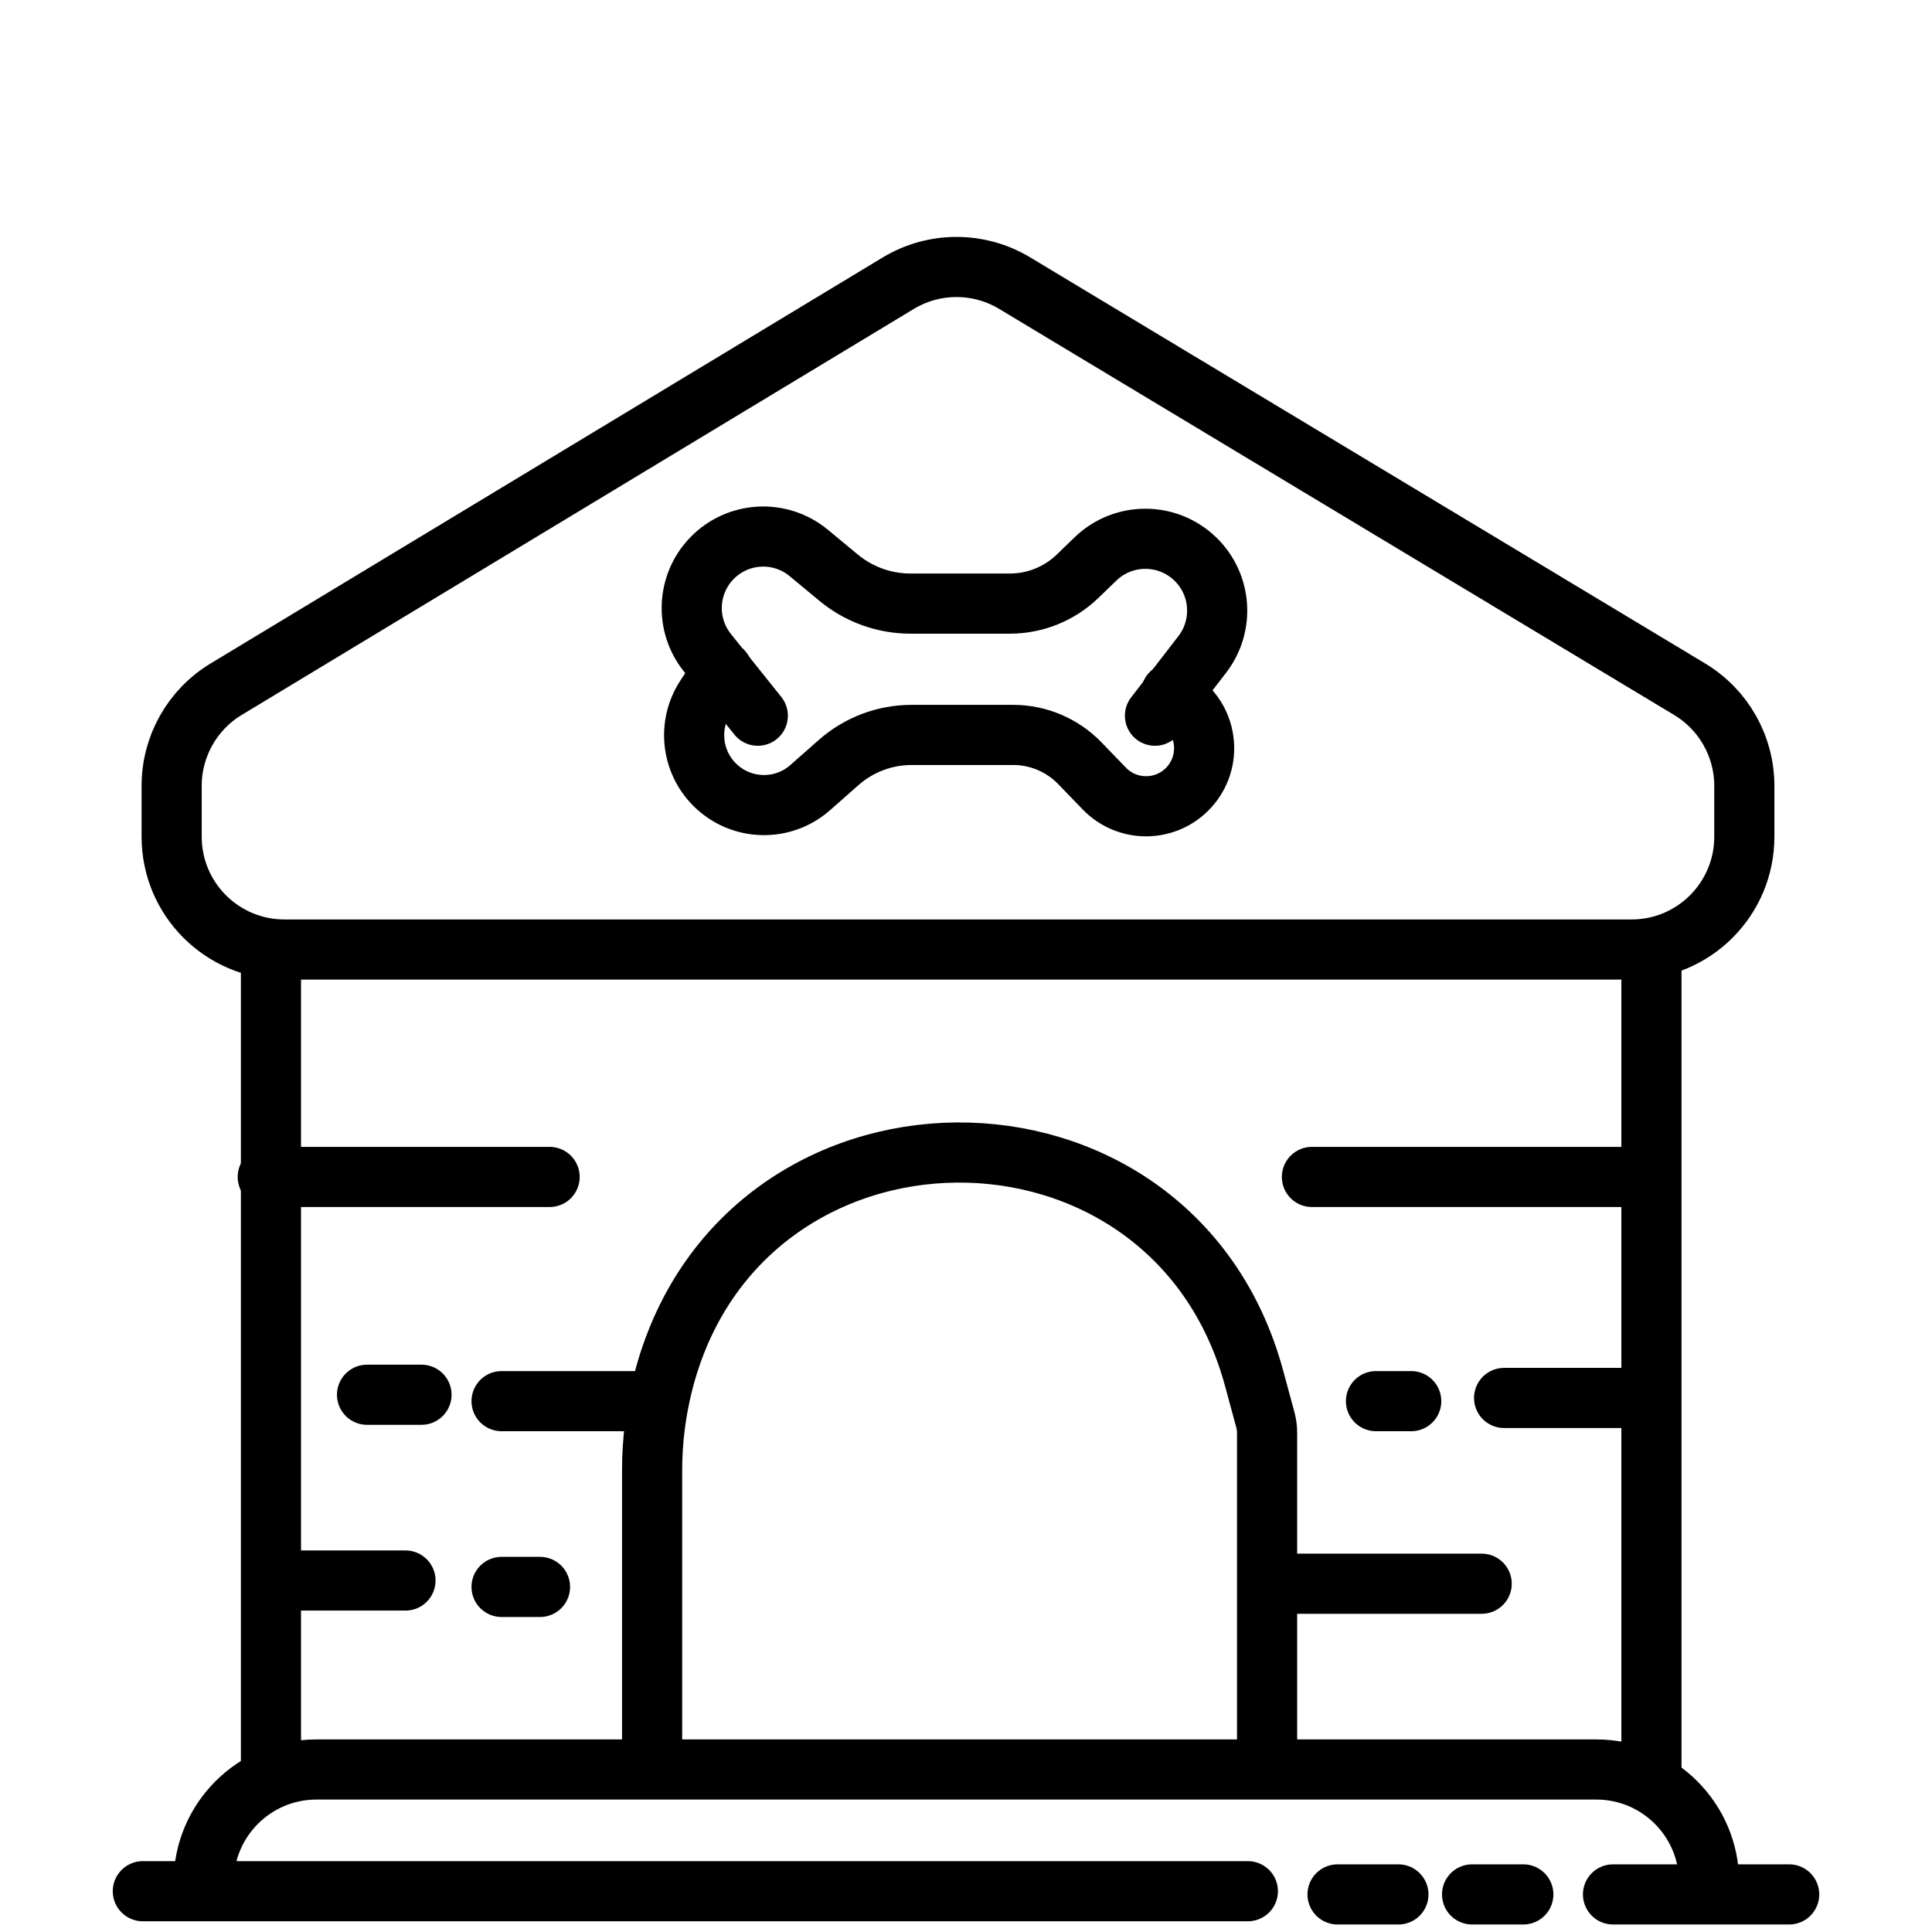 <svg width="257" height="257" viewBox="0 0 257 257" fill="none" xmlns="http://www.w3.org/2000/svg">
<rect width="257" height="257" fill="white"/>
<path d="M165.994 251.574H19" stroke="black" stroke-width="8" stroke-linecap="round"/>
<path d="M100.805 95.206L94.099 86.823C91.112 83.09 91.362 77.718 94.684 74.278V74.278C98.137 70.701 103.763 70.388 107.592 73.561L111.554 76.844C114.245 79.074 117.63 80.294 121.125 80.294H134.335C137.698 80.294 140.929 78.987 143.347 76.65L145.721 74.356C149.423 70.776 155.297 70.776 158.999 74.356V74.356C162.497 77.737 162.895 83.207 159.923 87.059L153.638 95.206" stroke="black" stroke-width="8" stroke-linecap="round"/>
<path d="M96.119 89.241L93.846 92.726C91.446 96.406 91.952 101.265 95.059 104.372V104.372C98.528 107.842 104.098 108.016 107.777 104.769L111.561 101.431C114.24 99.067 117.689 97.763 121.262 97.763H134.772C138.116 97.763 141.316 99.12 143.64 101.524L146.9 104.897C149.9 108 154.862 108.043 157.914 104.99V104.99C161.115 101.79 160.89 96.537 157.428 93.621L155.768 92.224" stroke="black" stroke-width="8" stroke-linecap="round"/>
<path d="M27.095 250.722V250.383C27.095 242.099 33.811 235.383 42.095 235.383H212.348C220.632 235.383 227.348 242.099 227.348 250.383V251.574" stroke="black" stroke-width="8" stroke-linecap="round"/>
<path d="M37.834 126.309H131.056H217.035C225.319 126.309 232.035 119.594 232.035 111.309V104.539C232.035 99.277 229.277 94.399 224.768 91.686L134.97 37.662C130.204 34.794 124.242 34.8 119.481 37.676L30.078 91.682C25.582 94.398 22.834 99.269 22.834 104.522V111.309C22.834 119.594 29.55 126.309 37.834 126.309Z" stroke="black" stroke-width="8" stroke-linecap="round"/>
<path d="M36.043 127.161V235.383" stroke="black" stroke-width="8" stroke-linecap="round"/>
<path d="M219.679 126.309V234.957" stroke="black" stroke-width="8" stroke-linecap="round"/>
<path d="M35.617 156.56H73.111" stroke="black" stroke-width="8" stroke-linecap="round"/>
<path d="M37.321 210.245H53.938" stroke="black" stroke-width="8" stroke-linecap="round"/>
<path d="M174.516 156.56H216.697" stroke="black" stroke-width="8" stroke-linecap="round"/>
<path d="M217.548 185.959H200.08" stroke="black" stroke-width="8" stroke-linecap="round"/>
<path d="M66.72 211.097H71.833" stroke="black" stroke-width="8" stroke-linecap="round"/>
<path d="M48.825 185.533H56.068" stroke="black" stroke-width="8" stroke-linecap="round"/>
<path d="M66.72 186.385H84.615" stroke="black" stroke-width="8" stroke-linecap="round"/>
<path d="M183.037 186.385H187.724" stroke="black" stroke-width="8" stroke-linecap="round"/>
<path d="M197.097 210.671H171.107" stroke="black" stroke-width="8" stroke-linecap="round"/>
<path d="M86.745 233.679V195.591C86.745 191.687 87.228 187.798 88.183 184.012V184.012C98.414 143.45 155.865 142.94 166.815 183.314L168.323 188.875C168.474 189.431 168.551 190.005 168.551 190.581V233.679" stroke="black" stroke-width="8" stroke-linecap="round"/>
<path d="M177.924 252H186.02" stroke="black" stroke-width="8" stroke-linecap="round"/>
<path d="M195.819 252H202.636" stroke="black" stroke-width="8" stroke-linecap="round"/>
<path d="M214.566 252H238" stroke="black" stroke-width="8" stroke-linecap="round"/>
</svg>
